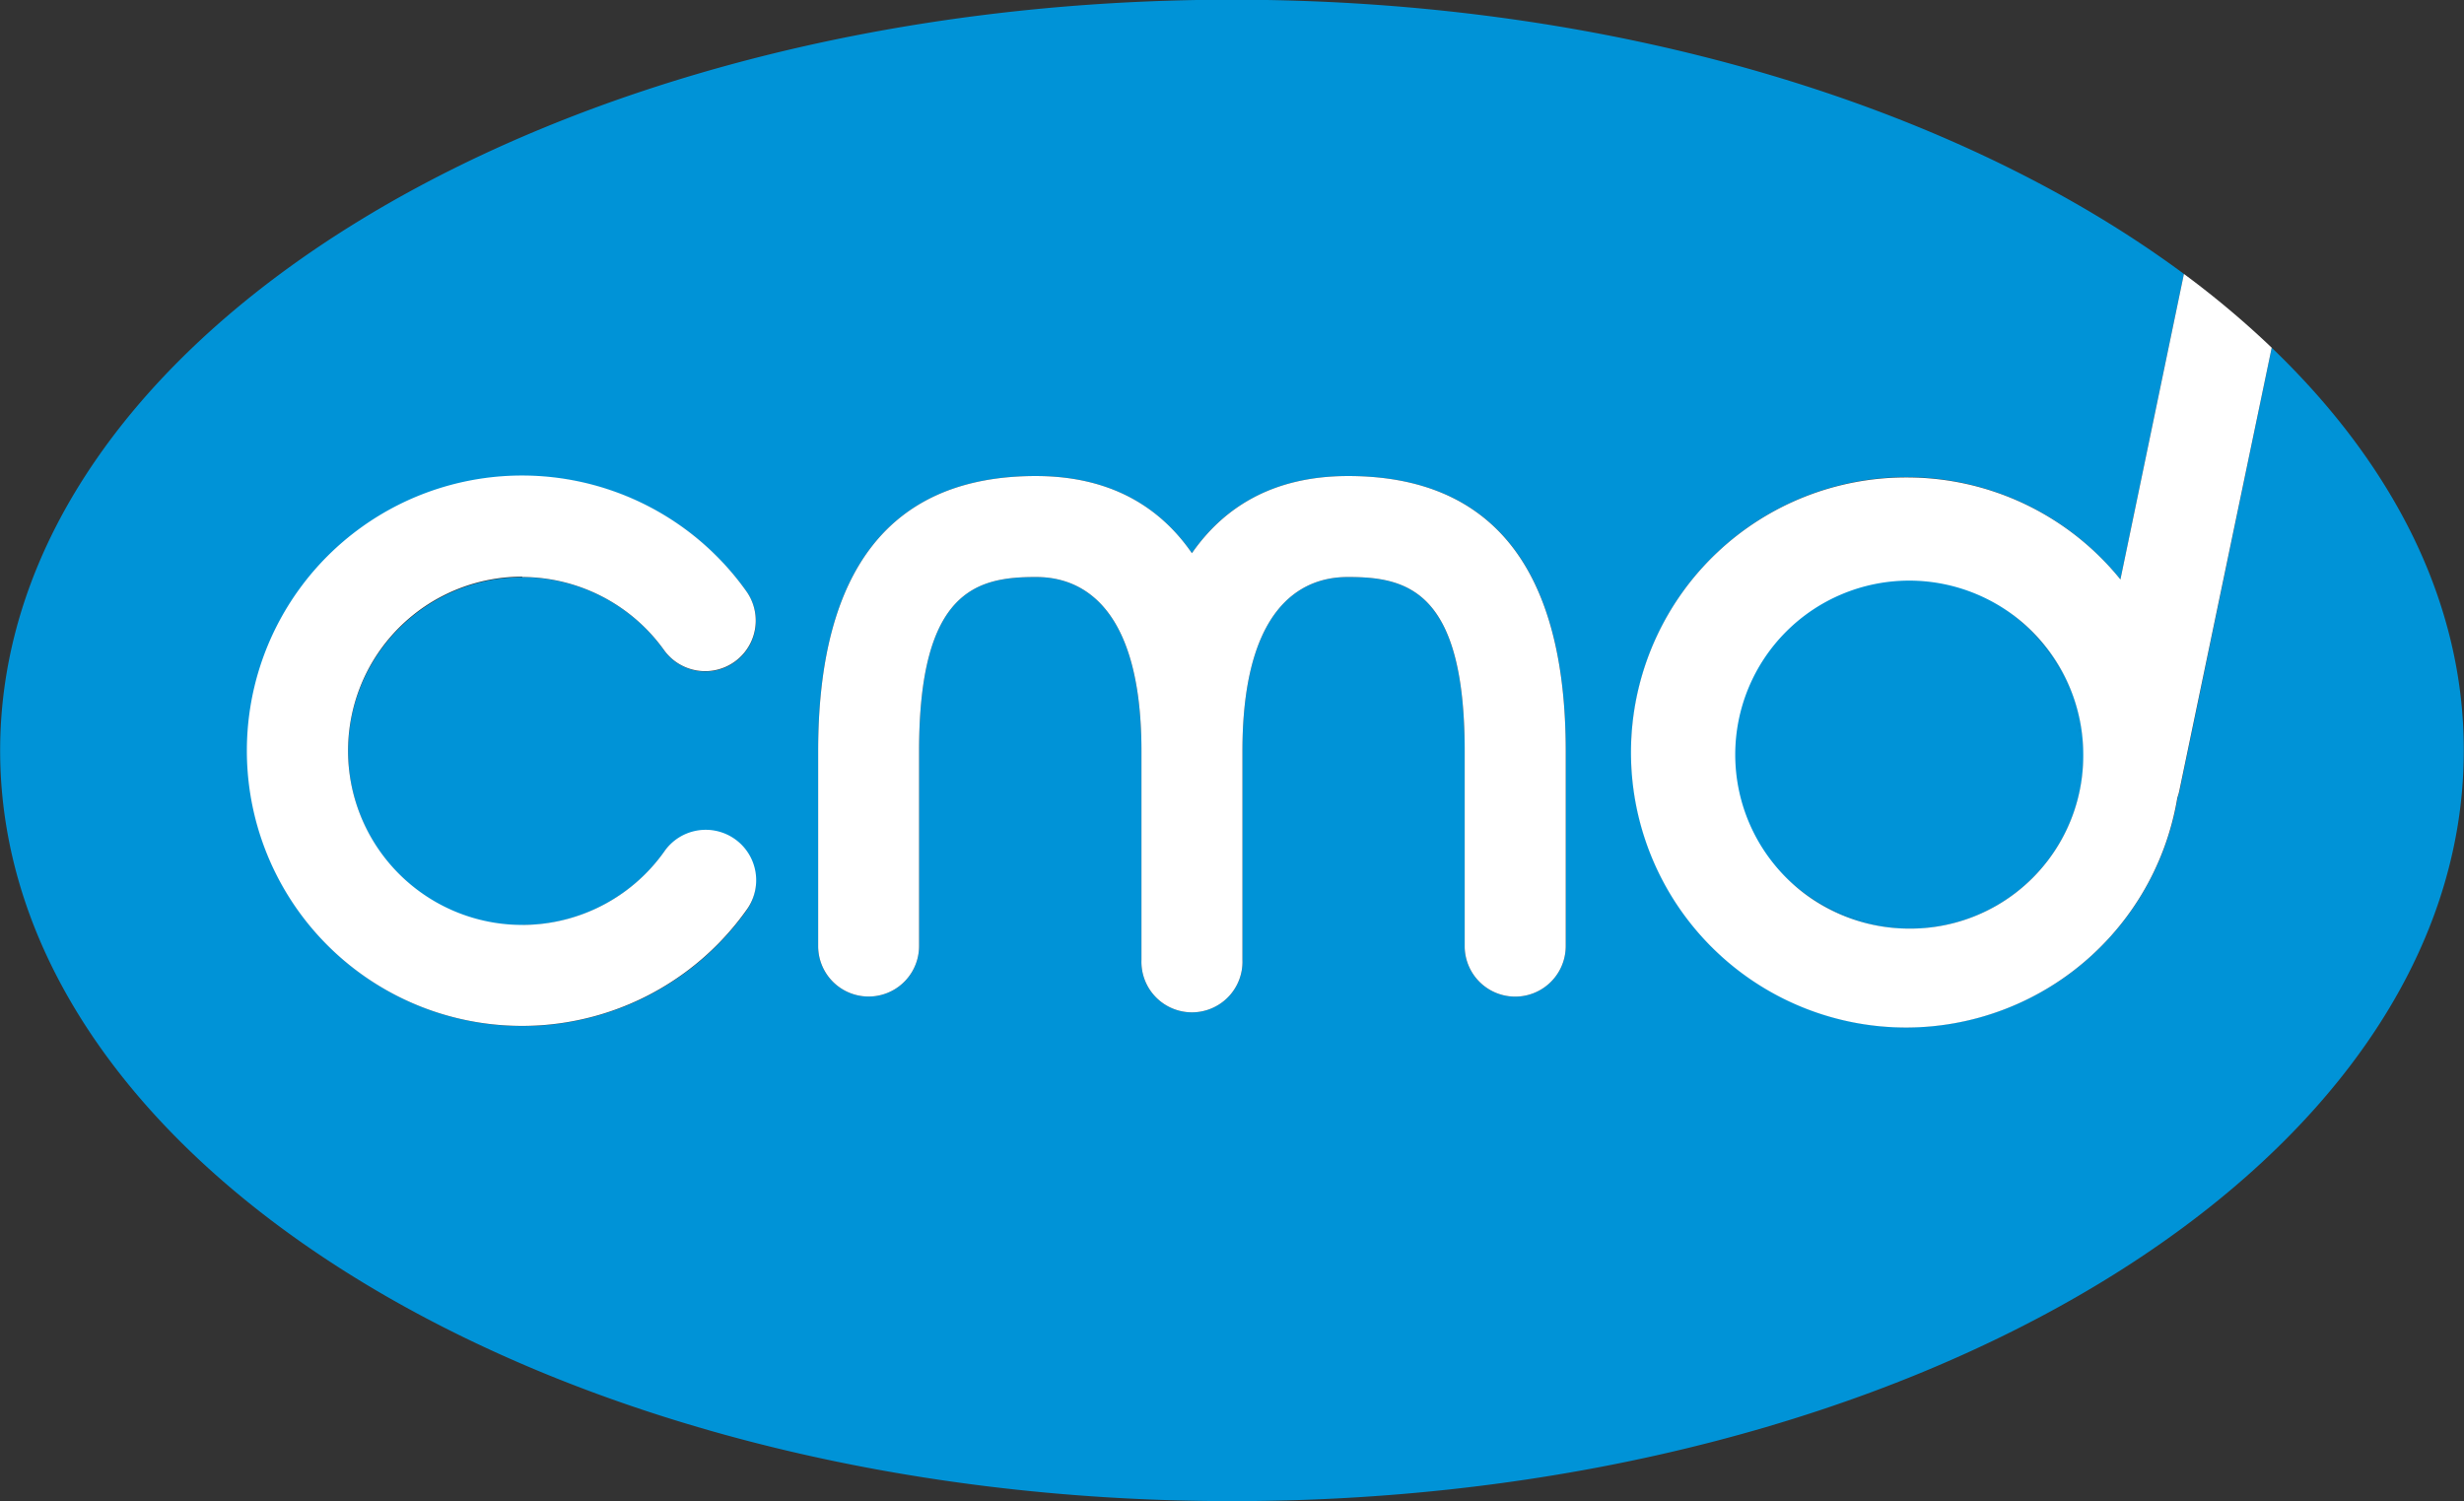 <svg id="Livello_1" data-name="Livello 1" xmlns="http://www.w3.org/2000/svg" viewBox="0 0 334.05 203.56"><rect x="0" y="0" width="334.05" height="203.56" fill="#333333" stroke="none"/><defs><style>.cls-1{fill:#0093d7;}.cls-2{fill:#fff;}</style></defs><path class="cls-1" d="M303,298.15a23.58,23.58,0,0,1,38.35-18.4,23.59,23.59,0,1,0-29.84,36.54A23.58,23.58,0,0,1,303,298.15Z" transform="translate(-67.81 -195.86)"/><path class="cls-1" d="M375.79,243l-12.5,60.13a7.78,7.78,0,0,1-.25.86,37.29,37.29,0,1,1-7.76-29.57L363.89,233c-30.64-22.7-77.07-37.18-129.06-37.18-92.24,0-167,45.6-167,101.8s74.78,101.76,167,101.76,167-45.57,167-101.76C401.86,277.56,392.29,258.83,375.79,243ZM138.61,321.3a23.71,23.71,0,0,0,19.23-9.92A6.84,6.84,0,1,1,169,319.33a37.28,37.28,0,1,1,0-43.28,6.85,6.85,0,0,1-11.14,8,23.61,23.61,0,1,0-19.23,37.29Zm141.47,2.83a6.85,6.85,0,1,1-13.7,0V297.69c0-21.78-7.81-23.6-15.8-23.6-3.92,0-14.33,1.35-14.33,23.6V326a6.85,6.85,0,1,1-13.69,0V297.69c0-22.25-10.41-23.6-14.33-23.6-8,0-15.82,1.82-15.82,23.6v26.44a6.84,6.84,0,1,1-13.68,0V297.69c0-24.74,9.93-37.29,29.5-37.29,10.44,0,17,4.45,21.17,10.46,4.15-6,10.74-10.46,21.18-10.46,19.57,0,29.5,12.55,29.5,37.29Z" transform="translate(-67.81 -195.86)"/><path class="cls-1" d="M349.9,297.88a23.59,23.59,0,1,0-23.61,23.6A23.56,23.56,0,0,0,349.9,297.88Z" transform="translate(-67.81 -195.86)"/><path class="cls-1" d="M341.39,279.75a23.59,23.59,0,0,1-29.84,36.54,23.59,23.59,0,1,0,29.84-36.54Z" transform="translate(-67.81 -195.86)"/><path class="cls-2" d="M138.61,274.09A23.71,23.71,0,0,1,157.84,284a6.85,6.85,0,0,0,11.14-8,37.31,37.31,0,1,0,0,43.28,6.84,6.84,0,1,0-11.13-7.95,23.61,23.61,0,1,1-19.23-37.29Z" transform="translate(-67.81 -195.86)"/><path class="cls-2" d="M250.58,260.4c-10.44,0-17,4.45-21.18,10.46-4.14-6-10.73-10.46-21.17-10.46-19.57,0-29.5,12.55-29.5,37.29v26.44a6.84,6.84,0,1,0,13.68,0V297.69c0-21.78,7.82-23.6,15.82-23.6,3.92,0,14.33,1.35,14.33,23.6V326a6.85,6.85,0,1,0,13.69,0V297.69c0-22.25,10.41-23.6,14.33-23.6,8,0,15.8,1.82,15.8,23.6v26.44a6.85,6.85,0,1,0,13.7,0V297.69C280.08,273,270.15,260.4,250.58,260.4Z" transform="translate(-67.81 -195.86)"/><path class="cls-2" d="M326.29,260.59A37.29,37.29,0,1,0,363,304a7.78,7.78,0,0,0,.25-.86L375.79,243a123.19,123.19,0,0,0-11.9-10l-8.61,41.42A37.22,37.22,0,0,0,326.29,260.59Zm.35,61.17a23.59,23.59,0,1,1,23.6-23.61A23.45,23.45,0,0,1,326.64,321.76Z" transform="translate(-67.81 -195.86)"/></svg>